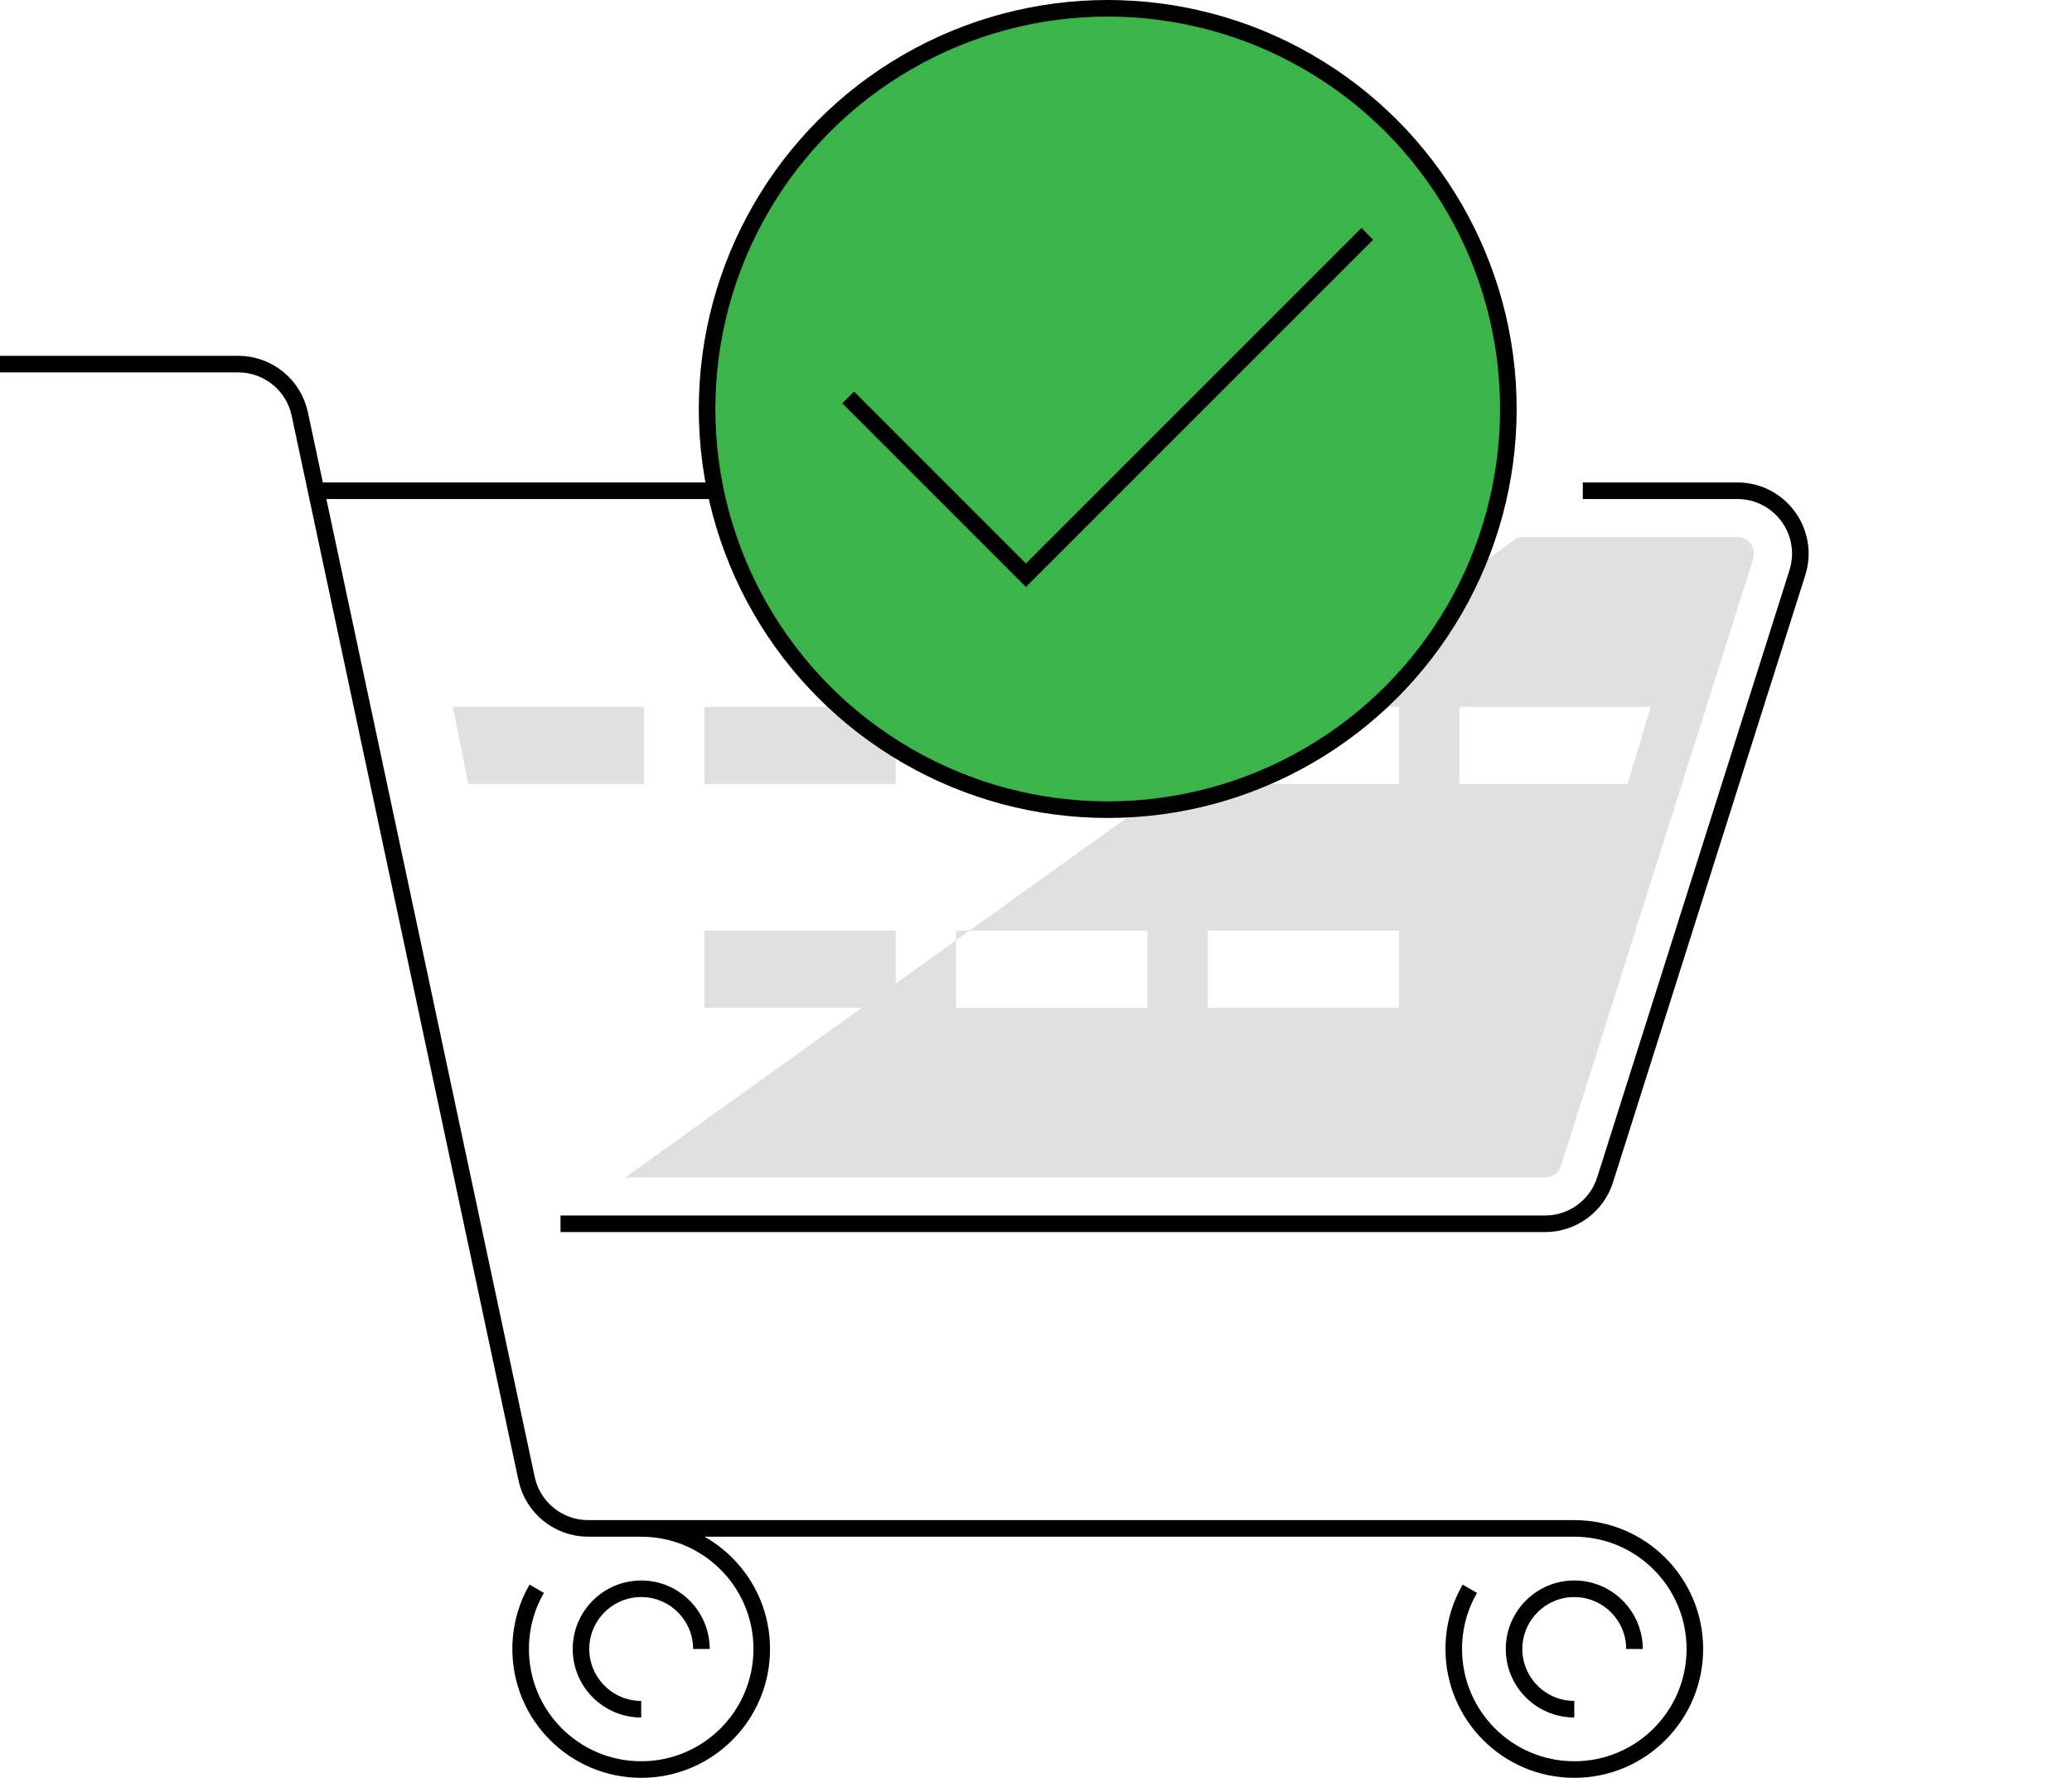 <?xml version="1.0" encoding="utf-8"?>
<!-- Generator: Adobe Illustrator 23.0.2, SVG Export Plug-In . SVG Version: 6.00 Build 0)  -->
<svg version="1.1" id="Layer_1" xmlns="http://www.w3.org/2000/svg" xmlns:xlink="http://www.w3.org/1999/xlink" x="0px" y="0px"
	 viewBox="0 0 500 428.96" style="enable-background:new 0 0 500 428.96;" xml:space="preserve">
<style type="text/css">
	.st0{fill:#E0E0E0;}
	.st1{fill:none;stroke:#000000;stroke-width:4;stroke-miterlimit:10;}
	.st2{fill:#3BB54A;stroke:#000000;stroke-width:4;stroke-miterlimit:10;}
</style>
<g>
	<path class="st0" d="M155.44,189.17h-42.44l-3.73-18.62h46.17V189.17z M170,170.55h46.16v18.62H170V170.55z M170,224.54h46.16
		v18.62H170V224.54z M233.93,224.54l-3.2,2.3v-2.3H233.93z"/>
	<path class="st1" d="M154.73,368.78c16.07,0,29.09,13.02,29.09,29.09s-13.02,29.09-29.09,29.09s-29.09-13.02-29.09-29.09
		c0-5.3,1.41-10.26,3.88-14.53"/>
	<path class="st1" d="M154.73,412.4c-8.01,0-14.53-6.52-14.53-14.53s6.52-14.53,14.53-14.53c8.01,0,14.53,6.52,14.53,14.53
		 M379.89,412.4c-8.01,0-14.53-6.52-14.53-14.53s6.52-14.53,14.53-14.53s14.53,6.52,14.53,14.53"/>
	<path class="st1" d="M0,87.85h57.48c7.17,0,13.36,5.01,14.86,12.03l54.73,256.87c1.49,7.01,7.69,12.03,14.86,12.03h237.97
		c16.07,0,29.09,13.02,29.09,29.09s-13.02,29.09-29.09,29.09s-29.09-13.02-29.09-29.09c0-5.3,1.41-10.26,3.88-14.53"/>
	<path class="st1" d="M381.95,118.41h37.3c10.27,0,17.58,9.98,14.48,19.77l-46.4,146.5c-2,6.31-7.87,10.6-14.48,10.6H135.26"/>
	<path class="st0" d="M422.5,131.22c-0.46-0.61-1.47-1.64-3.25-1.64h-52.88l-57.14,40.97h28.38v18.62h-46.16v-5.86l-57.52,41.24
		h42.96v18.62h-46.16v-16.32l-14.57,10.44l-8.2,5.87l-57.12,40.96h222c1.76,0,3.3-1.13,3.84-2.8l46.4-146.5
		C423.61,133.12,422.94,131.84,422.5,131.22L422.5,131.22z M337.61,243.16h-46.16v-18.62h46.16V243.16z M392.76,189.17h-40.58
		v-18.62h46.16L392.76,189.17z"/>
	<path class="st1" d="M76.28,118.41h96.36"/>
	<circle class="st2" cx="267.31" cy="98.68" r="96.68"/>
	<path class="st1" d="M329.95,56.42l-82.38,82.37l-42.9-42.9"/>
</g>
</svg>
